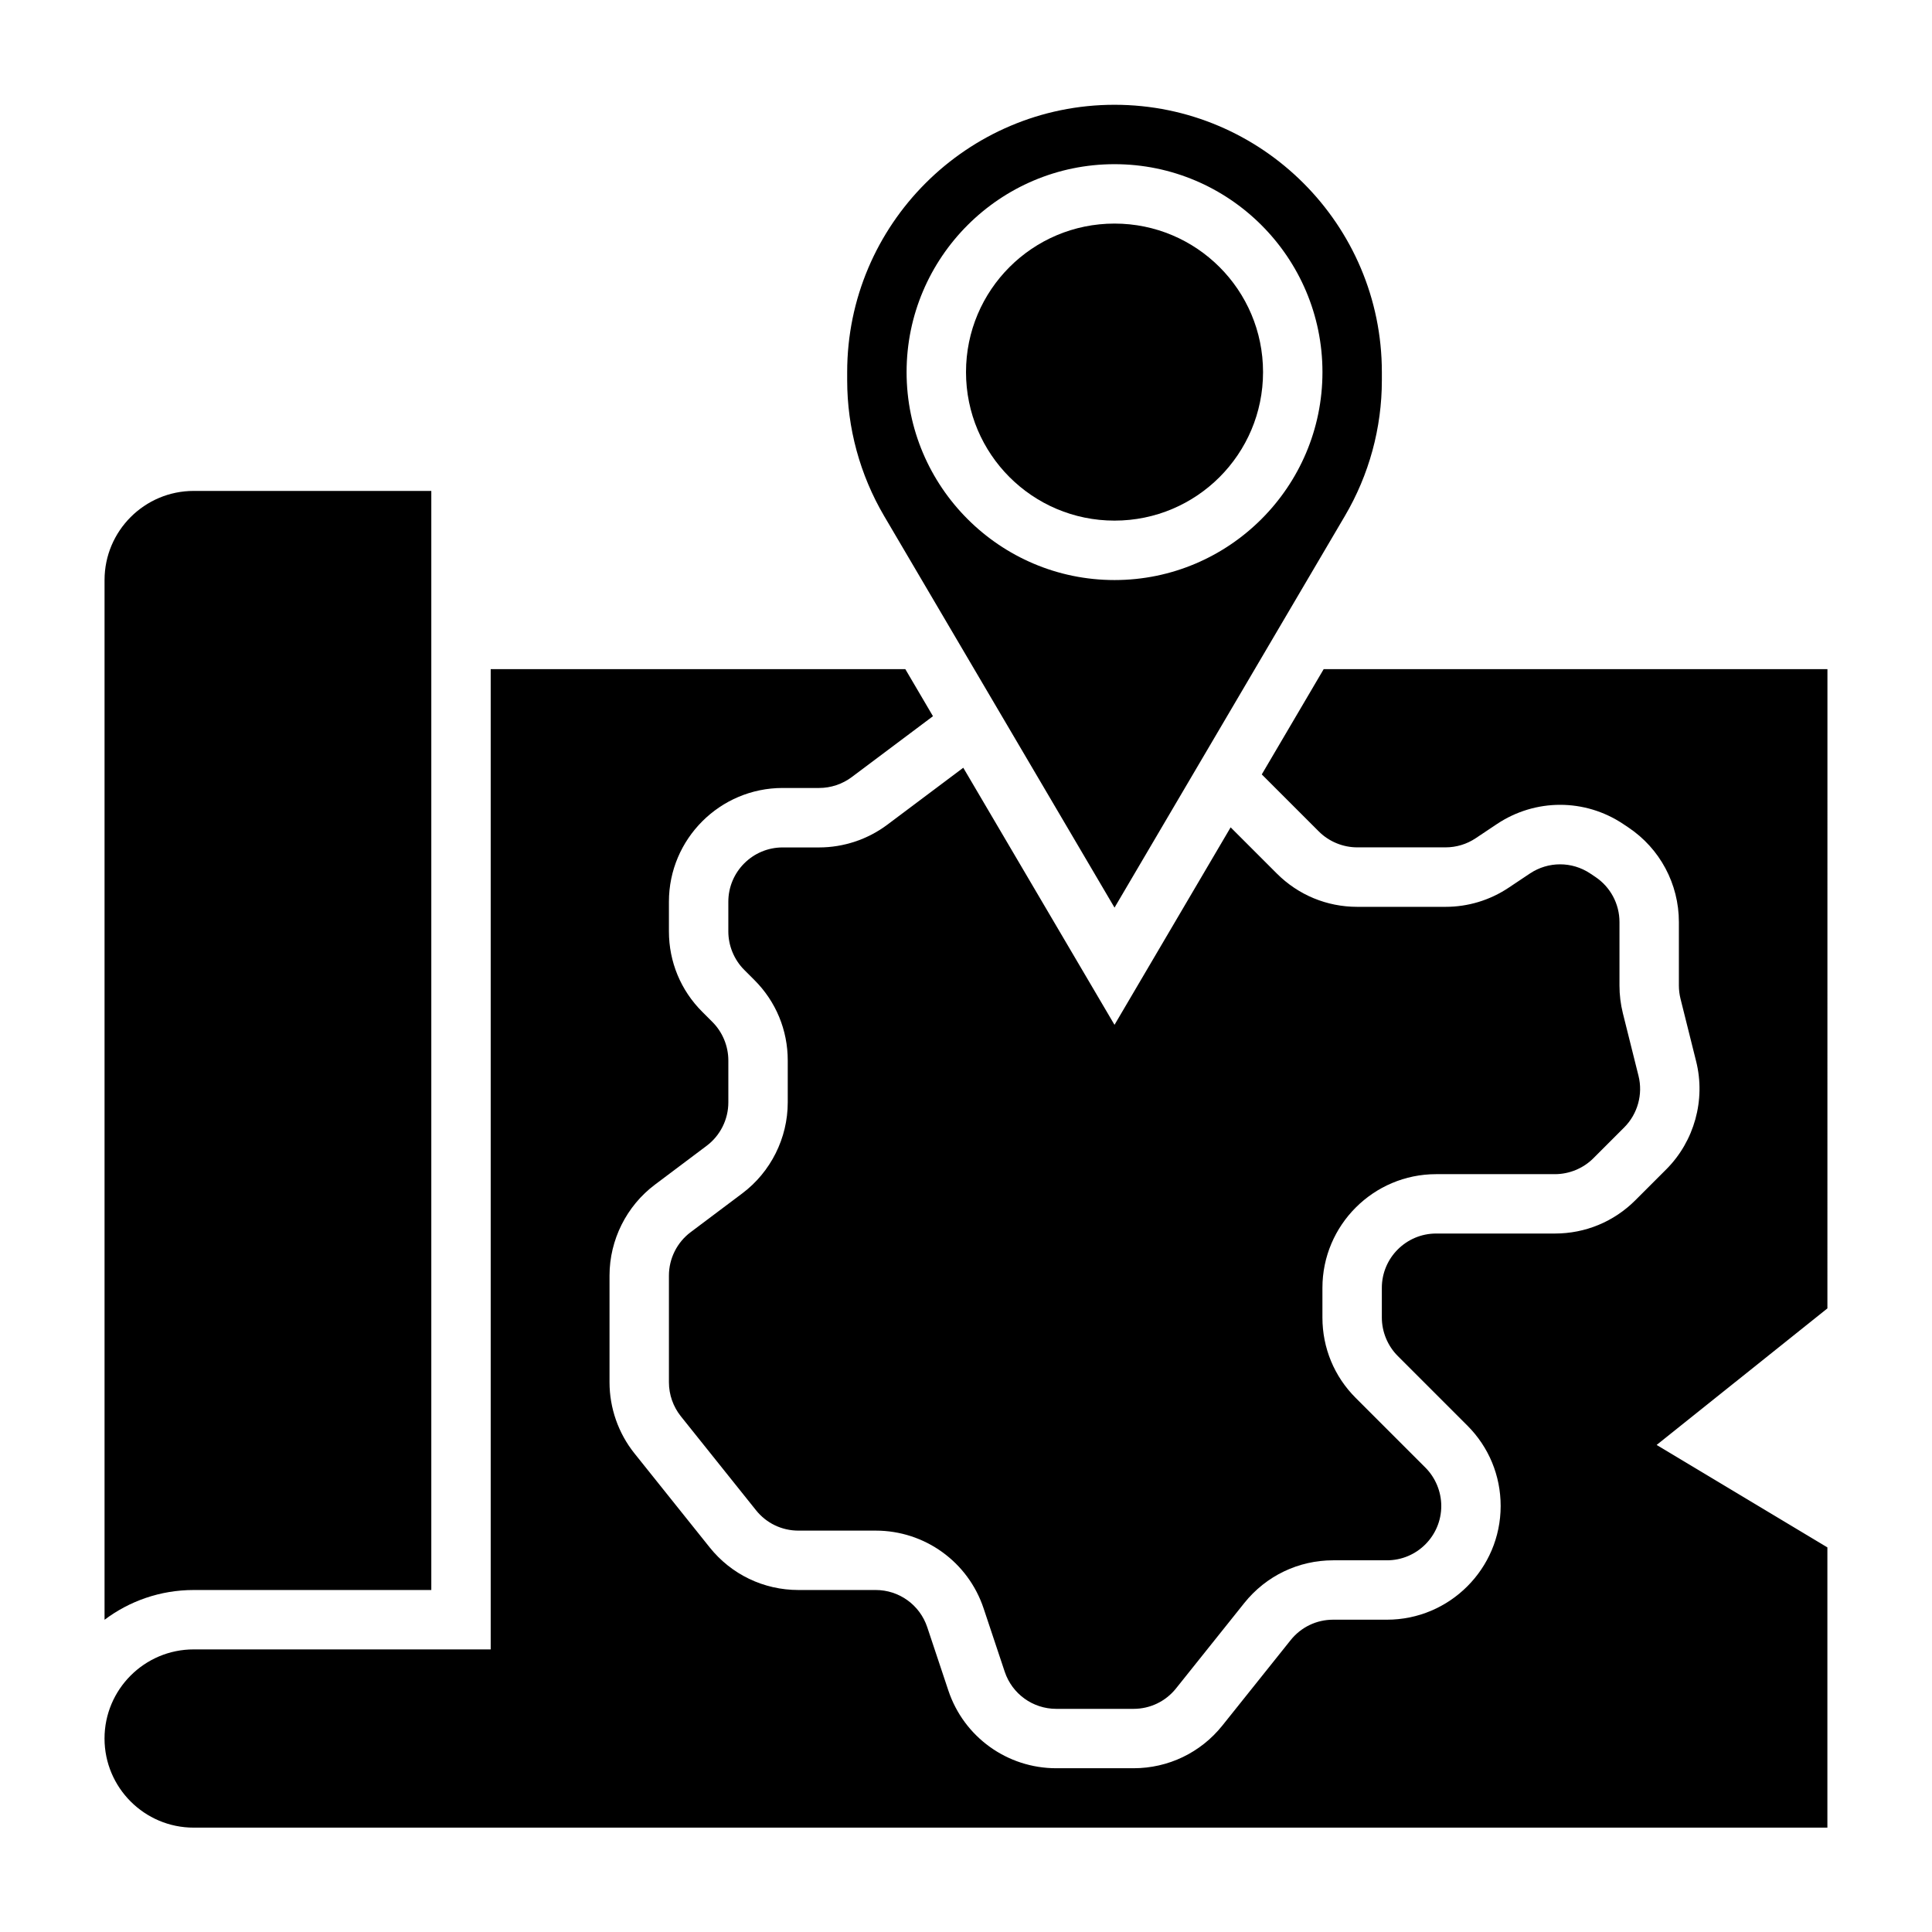 <?xml version="1.0" encoding="UTF-8"?>
<!-- Uploaded to: SVG Repo, www.svgrepo.com, Generator: SVG Repo Mixer Tools -->
<svg fill="#000000" width="800px" height="800px" version="1.1" viewBox="144 144 512 512" xmlns="http://www.w3.org/2000/svg">
 <g>
  <path d="m478.72 242.61c0 21.738-17.621 39.359-39.359 39.359s-39.359-17.621-39.359-39.359 17.621-39.359 39.359-39.359 39.359 17.621 39.359 39.359"/>
  <path d="m439.36 384.53 61.062-103.82c6.398-10.879 9.785-23.293 9.785-35.914v-2.18c0-39.07-31.781-70.848-70.848-70.848-39.07 0-70.848 31.781-70.848 70.848v2.18c0 12.625 3.387 25.039 9.777 35.922zm0-197.02c30.379 0 55.105 24.727 55.105 55.105 0 30.379-24.727 55.105-55.105 55.105s-55.105-24.727-55.105-55.105c0-30.379 24.727-55.105 55.105-55.105z"/>
  <path d="m258.3 565.37v-291.27h-62.977c-13.02 0-23.617 10.598-23.617 23.617v275.54c6.582-4.953 14.762-7.887 23.617-7.887z"/>
  <path d="m566.77 376.38-1.355-0.906c-4.832-3.219-11.098-3.234-15.965 0.008l-5.644 3.769c-4.977 3.32-10.754 5.07-16.727 5.07h-23.395c-8.047 0-15.617-3.133-21.309-8.824l-12.242-12.242-30.777 52.336-40.078-68.133-20.121 15.09c-5.172 3.891-11.594 6.031-18.074 6.031h-9.676c-7.934 0-14.391 6.453-14.391 14.391v7.871c0 3.785 1.535 7.504 4.211 10.18l2.707 2.707c5.695 5.684 8.828 13.254 8.828 21.301v11.133c0 9.438-4.512 18.453-12.059 24.105l-13.656 10.258c-3.625 2.703-5.773 7.012-5.773 11.512v28.293c0 3.258 1.125 6.445 3.148 8.988l19.926 24.906c2.746 3.441 6.84 5.406 11.242 5.406h20.484c12.988 0 24.48 8.281 28.59 20.602l5.598 16.793c1.969 5.887 7.453 9.84 13.656 9.84h20.484c4.402 0 8.492-1.969 11.25-5.406l18.105-22.648c5.754-7.188 14.336-11.312 23.539-11.312h14.266c7.934 0 14.391-6.453 14.391-14.391 0-3.785-1.535-7.504-4.211-10.18l-18.453-18.453c-5.695-5.68-8.832-13.25-8.832-21.305v-7.871c0-16.609 13.523-30.133 30.133-30.133h31.488c3.785 0 7.504-1.535 10.18-4.211l8.18-8.18c3.559-3.559 5.008-8.793 3.785-13.664l-4.148-16.602c-0.598-2.406-0.895-4.871-0.895-7.316v-16.832c0-4.824-2.402-9.305-6.41-11.98z"/>
  <path d="m628.29 321.33h-133.5l-16.406 27.898 15.121 15.121c2.676 2.676 6.391 4.211 10.18 4.211h23.395c2.852 0 5.621-0.836 7.988-2.418l5.644-3.769c10.164-6.777 23.301-6.785 33.449-0.008l1.355 0.906c8.387 5.598 13.406 14.984 13.406 25.082v16.832c0 1.172 0.148 2.363 0.434 3.512l4.141 16.578c2.559 10.211-0.48 21.176-7.926 28.621l-8.18 8.18c-5.691 5.691-13.266 8.824-21.309 8.824h-31.488c-7.934 0-14.391 6.453-14.391 14.391v7.871c0 3.785 1.535 7.504 4.211 10.18l18.453 18.453c5.691 5.688 8.824 13.262 8.824 21.309 0 16.609-13.523 30.133-30.133 30.133h-14.266c-4.402 0-8.492 1.969-11.25 5.406l-18.105 22.648c-5.754 7.188-14.336 11.312-23.539 11.312h-20.484c-12.988 0-24.48-8.281-28.59-20.602l-5.598-16.793c-1.969-5.887-7.453-9.84-13.656-9.84h-20.484c-9.203 0-17.781-4.117-23.531-11.312l-19.926-24.906c-4.254-5.32-6.598-12.012-6.598-18.828v-28.293c0-9.438 4.512-18.453 12.059-24.105l13.656-10.258c3.625-2.703 5.773-7.004 5.773-11.512v-11.133c0-3.785-1.535-7.504-4.211-10.18l-2.707-2.707c-5.695-5.684-8.828-13.258-8.828-21.309v-7.871c0-16.609 13.523-30.133 30.133-30.133h9.676c3.094 0 6.156-1.023 8.629-2.875l21.539-16.145-7.328-12.469-109.88-0.004v259.78h-78.723c-13.02 0-23.617 10.598-23.617 23.617 0 13.02 10.598 23.617 23.617 23.617h432.96v-74.266l-45.25-27.152 45.254-36.188z"/>
 </g>
</svg>